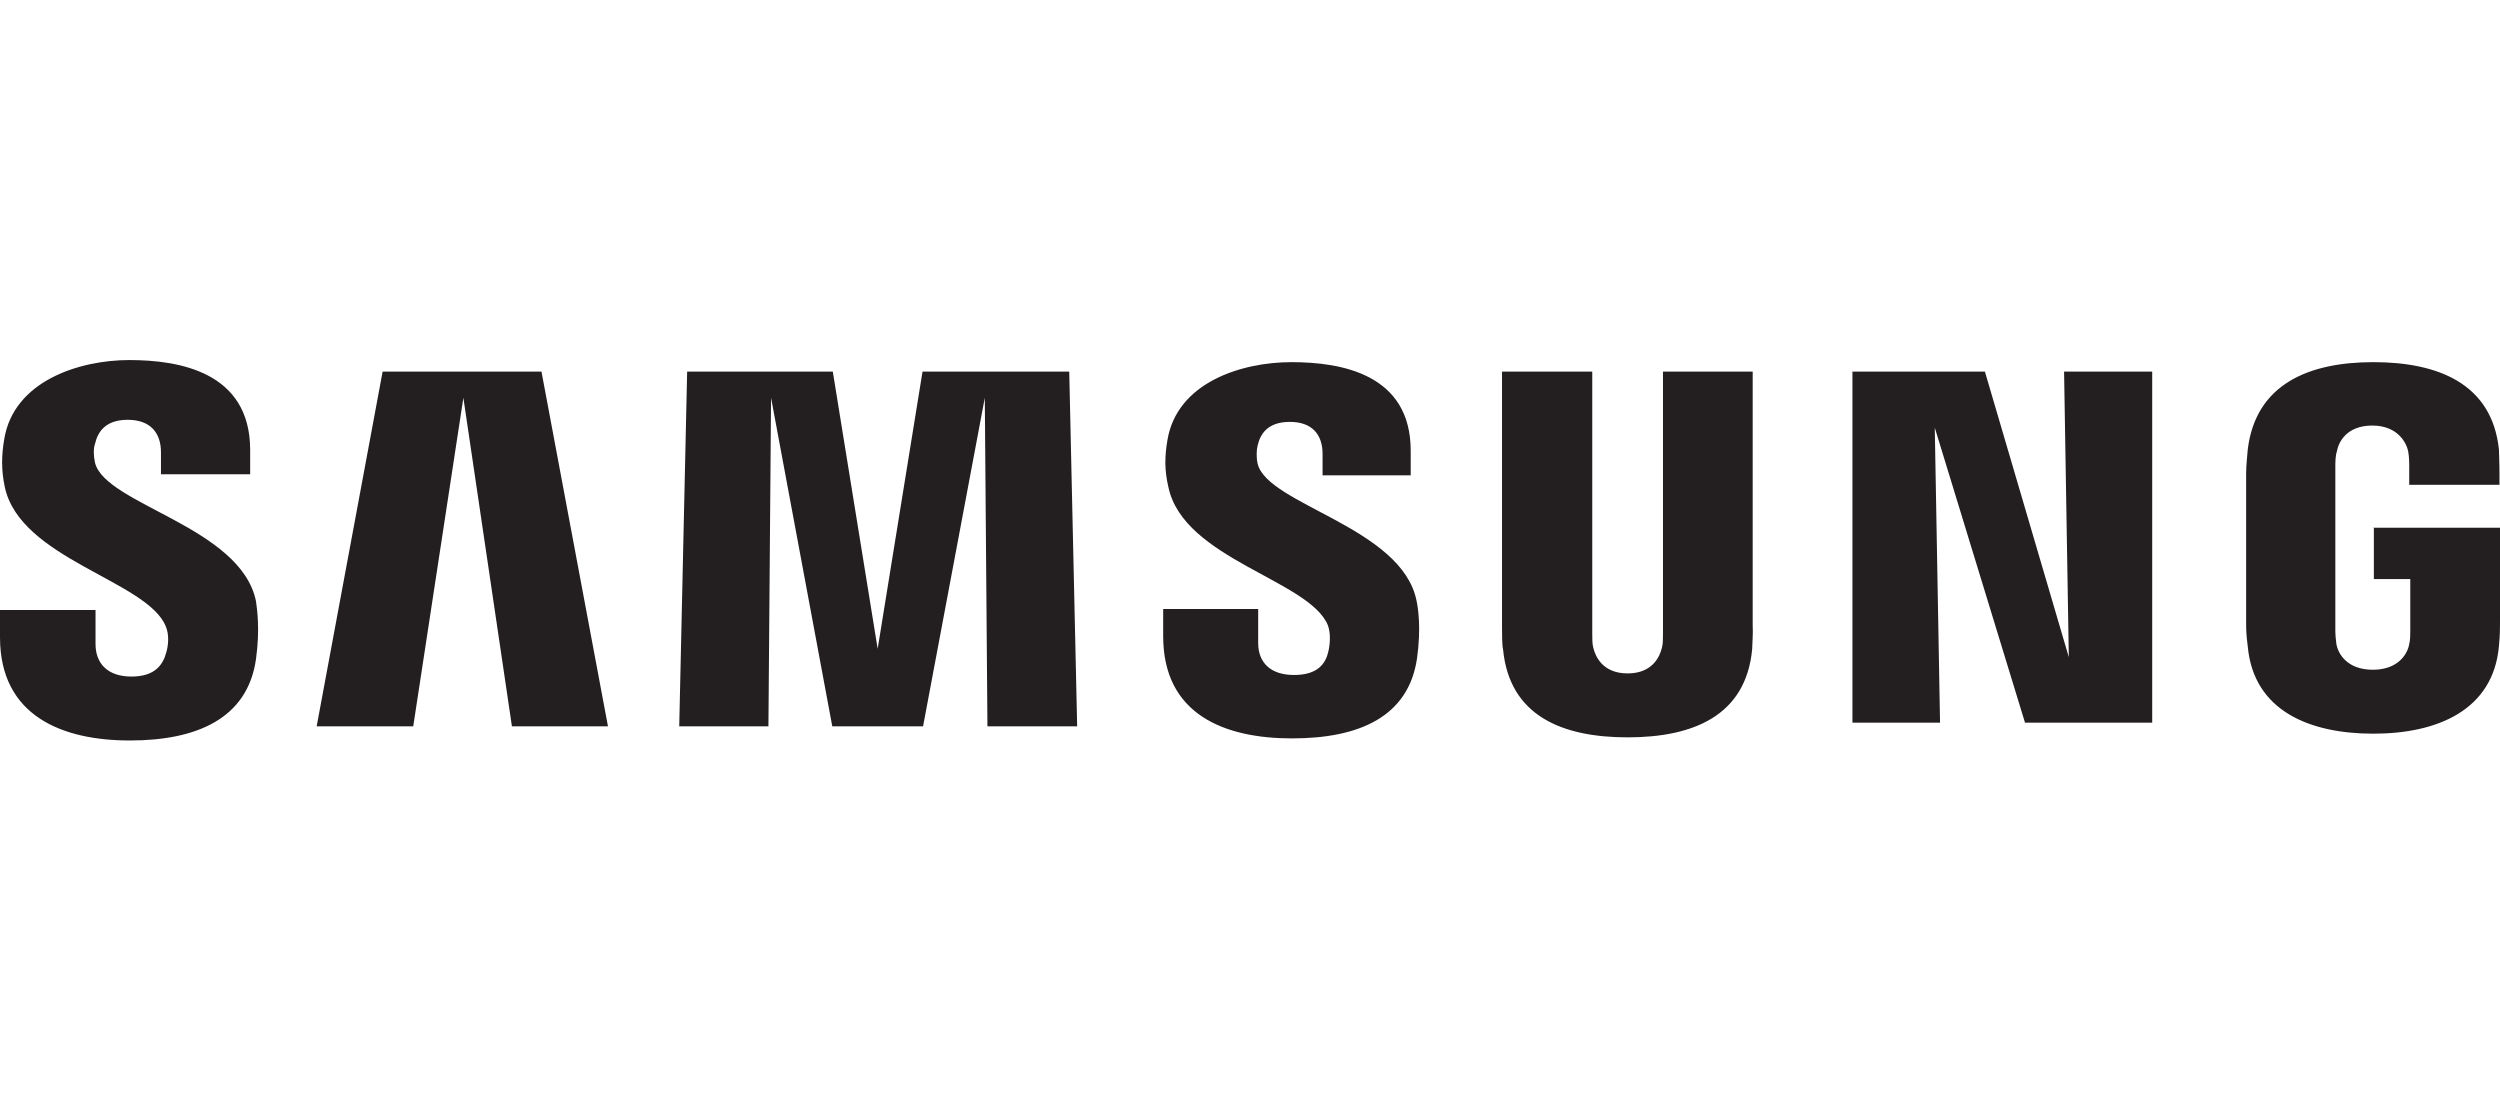 <svg width="184" height="81" viewBox="0 0 184 81" fill="none" xmlns="http://www.w3.org/2000/svg">
<path d="M6.992 34.059C6.875 33.519 6.875 32.979 6.992 32.671C7.186 31.822 7.73 30.897 9.4 30.897C11.07 30.897 11.847 31.861 11.847 33.288V34.908H18.412V33.056C18.373 27.387 13.207 26.5 9.517 26.5C5.826 26.5 1.01 28.043 0.311 32.324C0.117 33.481 0.078 34.522 0.35 35.833C1.476 41.156 10.837 42.737 12.197 46.092C12.469 46.709 12.391 47.519 12.236 48.021C12.002 48.908 11.42 49.795 9.672 49.795C7.924 49.795 7.031 48.831 7.031 47.404V44.897H0V46.902C0 52.726 4.622 54.5 9.555 54.5C14.489 54.5 18.217 52.88 18.839 48.522C19.15 46.285 18.917 44.82 18.839 44.241C17.712 38.764 7.769 37.145 6.992 34.059ZM92.563 34.136C92.447 33.635 92.486 33.056 92.563 32.786C92.757 31.938 93.301 31.051 94.933 31.051C96.564 31.051 97.341 31.977 97.341 33.404V34.985H103.828V33.172C103.828 27.541 98.739 26.654 95.049 26.654C91.359 26.654 86.62 28.158 85.921 32.401C85.727 33.558 85.688 34.561 85.999 35.872C87.125 41.156 96.37 42.698 97.729 46.015C97.962 46.632 97.885 47.442 97.768 47.944C97.574 48.831 96.991 49.679 95.243 49.679C93.496 49.679 92.602 48.753 92.602 47.326V44.82H85.61V46.825C85.61 52.61 90.155 54.346 95.088 54.346C100.021 54.346 103.672 52.764 104.294 48.445C104.605 46.208 104.372 44.742 104.255 44.203C103.167 38.803 93.301 37.145 92.563 34.136ZM152.265 48.368L146.089 27.349H136.339V53.189H142.787L142.399 31.475L149.041 53.189H158.402V27.349H151.916L152.265 48.368ZM28.161 27.349L23.306 53.459H30.414L34.104 29.277L37.678 53.459H44.747L39.853 27.349H28.161ZM67.898 27.349L64.596 47.751L61.294 27.349H50.574L49.991 53.459H56.556L56.75 29.277L61.256 53.459H67.937L72.481 29.277L72.675 53.459H79.279L78.696 27.349H67.975H67.898ZM129.037 27.349H122.395V46.671C122.395 47.018 122.395 47.404 122.317 47.674C122.162 48.329 121.618 49.563 119.792 49.563C117.967 49.563 117.423 48.329 117.267 47.674C117.19 47.404 117.19 47.018 117.19 46.671V27.349H110.548V46.054C110.548 46.555 110.548 47.519 110.625 47.789C111.091 52.687 114.976 54.269 119.792 54.269C124.609 54.269 128.493 52.687 128.959 47.789C128.959 47.519 129.037 46.555 128.998 46.054V27.349H129.037ZM174.716 38.803V42.621H177.397V46.401C177.397 46.748 177.397 47.095 177.319 47.404C177.202 48.098 176.542 49.293 174.639 49.293C172.735 49.293 172.075 48.098 171.959 47.404C171.92 47.095 171.881 46.748 171.881 46.401V34.445C171.881 34.021 171.881 33.558 171.997 33.211C172.114 32.555 172.697 31.321 174.6 31.321C176.503 31.321 177.125 32.632 177.241 33.211C177.319 33.596 177.319 34.214 177.319 34.214V35.679H183.961V34.831C183.961 34.831 183.961 33.944 183.922 33.095C183.417 28.197 179.378 26.654 174.678 26.654C169.978 26.654 166.016 28.235 165.433 33.095C165.394 33.558 165.316 34.329 165.316 34.831V45.822C165.316 46.285 165.316 46.671 165.433 47.558C165.86 52.34 170.016 53.999 174.678 53.999C179.339 53.999 183.495 52.302 183.922 47.558C184 46.671 184 46.324 184 45.822V38.842H174.678L174.716 38.803Z" fill="#231F20"/>
</svg>
